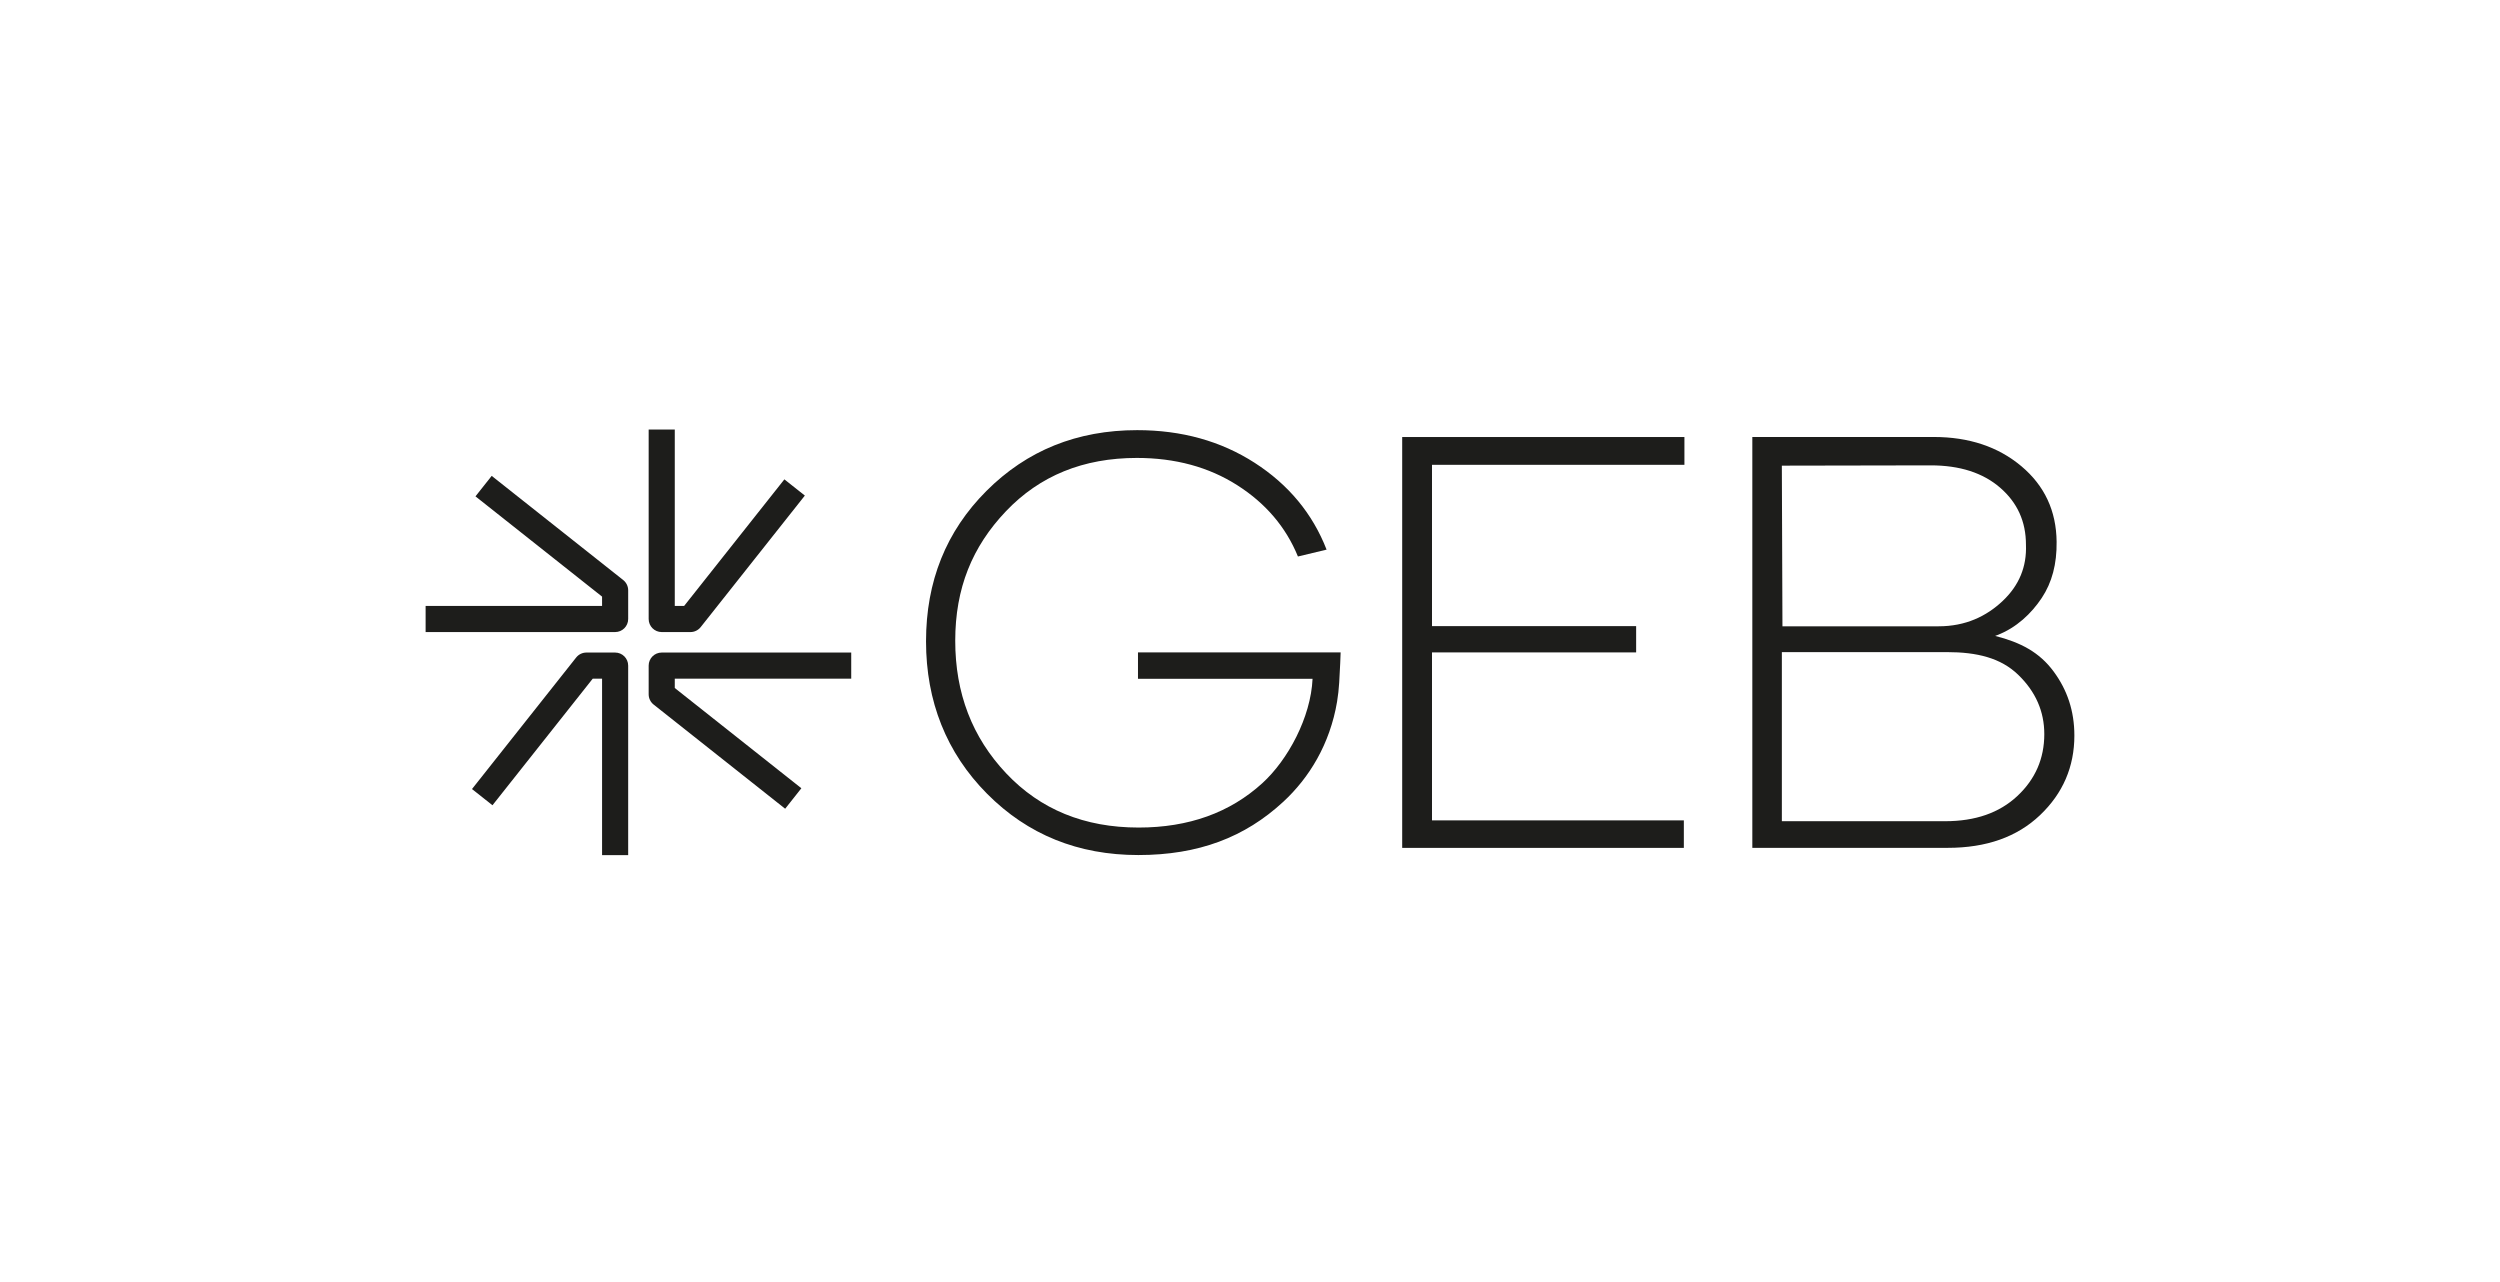 <?xml version="1.0" encoding="UTF-8"?>
<svg id="Ebene_1" data-name="Ebene 1" xmlns="http://www.w3.org/2000/svg" viewBox="0 0 1775 910">
  <defs>
    <style>
      .cls-1 {
        fill: #1d1d1b;
        stroke-width: 0px;
      }
    </style>
  </defs>
  <path class="cls-1" d="m1458.16,476.87c-10.22-13.87-23.55-20.75-41.6-25.38l1.32-.49c13.83-5.29,24.41-15.42,31.73-26.41,7.32-10.98,10.78-24.21,10.58-39.87-.2-21.97-8.54-39.87-25.02-53.71-16.48-13.83-37.23-20.75-62.25-20.75h-128.77v291.71h138.74c27.46,0,49.23-7.73,65.5-23.19s24.41-34.38,24.41-56.55c0-17.49-5.09-32.4-14.65-45.36Zm-193.05-146.26l105.78-.2c20.55,0,37.02,5.29,49.23,15.87,12.21,10.58,18.31,24,18.31,40.48.61,15.66-4.88,28.89-16.48,39.87-11.6,10.98-26.42,18.04-45.54,18.04h-110.87l-.43-114.06Zm167.22,234.55c-12.82,12-29.9,17.9-51.26,17.9h-115.95v-120.06h117.17c21.36,0,38.24,4.1,50.65,16.11,12.41,12,18.51,26.04,18.51,42.11,0,17.29-6.31,31.94-19.12,43.94Z"/>
  <path class="cls-1" d="m951.85,463.21h-143.88v18.72h123.95c-1.23,27.46-17.53,57.61-35.63,74.1-22.99,20.95-52.28,31.53-87.88,31.53-38.45,0-69.78-12.82-93.98-38.45-24.21-25.63-36.21-56.96-36.21-94.19s12-66.72,36.01-91.95c24-25.22,54.93-37.84,92.97-37.84,27.26,0,51.06,6.51,71.2,19.33,20.14,12.82,34.58,29.7,43.13,50.65l20.34-4.88c-9.97-25.63-27.06-46.18-51.06-61.64-24-15.46-51.87-23.19-83.41-23.19-42.72,0-78.32,14.44-107,43.13-28.68,28.68-42.92,64.28-42.92,106.8s14.44,79.13,43.33,108.22c28.89,29.09,64.69,43.53,107.41,43.53s75.68-12.61,102.93-37.84c2.31-2.13,4.53-4.36,6.67-6.66,2.19-2.36,4.29-4.81,6.3-7.33,2.04-2.58,3.98-5.23,5.81-7.96,1.87-2.79,3.63-5.66,5.26-8.59,1.68-3,3.22-6.08,4.64-9.21s2.77-6.5,3.95-9.83,2.27-6.91,3.19-10.44,1.73-7.33,2.35-11.04c.75-4.47,1.23-8.98,1.51-13.5.29-4.6.52-9.2.72-13.8.1-2.47.17-4.94.29-7.41v-.27Z"/>
  <path class="cls-1" d="m1195.94,330.02v-19.73h-200.38v291.71h199.97v-19.53h-178.81v-119.26h144.94v-18.66h-144.94v-114.53h179.22Z"/>
  <path class="cls-1" d="m446.01,607.14h-18.54v-125.28h-6.63l-71.18,89.87-14.54-11.51,73.96-93.39c1.76-2.22,4.44-3.52,7.27-3.52h20.39c5.12,0,9.27,4.15,9.27,9.27v134.55Z"/>
  <path class="cls-1" d="m557.46,574.2l-93.39-73.96c-2.22-1.76-3.52-4.44-3.52-7.27v-20.39c0-5.12,4.15-9.27,9.27-9.27h134.55v18.54h-125.28v6.63l89.88,71.18-11.51,14.54Z"/>
  <g>
    <path class="cls-1" d="m436.74,448.77h-134.55v-18.54h125.28v-6.63l-89.88-71.18,11.51-14.54,93.39,73.96c2.22,1.76,3.52,4.44,3.52,7.27v20.39c0,5.12-4.15,9.27-9.27,9.27Z"/>
    <path class="cls-1" d="m490.21,448.77h-20.39c-5.12,0-9.27-4.15-9.27-9.27v-134.55h18.54v125.28h6.63l71.18-89.88,14.54,11.51-73.96,93.39c-1.76,2.22-4.44,3.52-7.27,3.52Z"/>
  </g>
</svg>